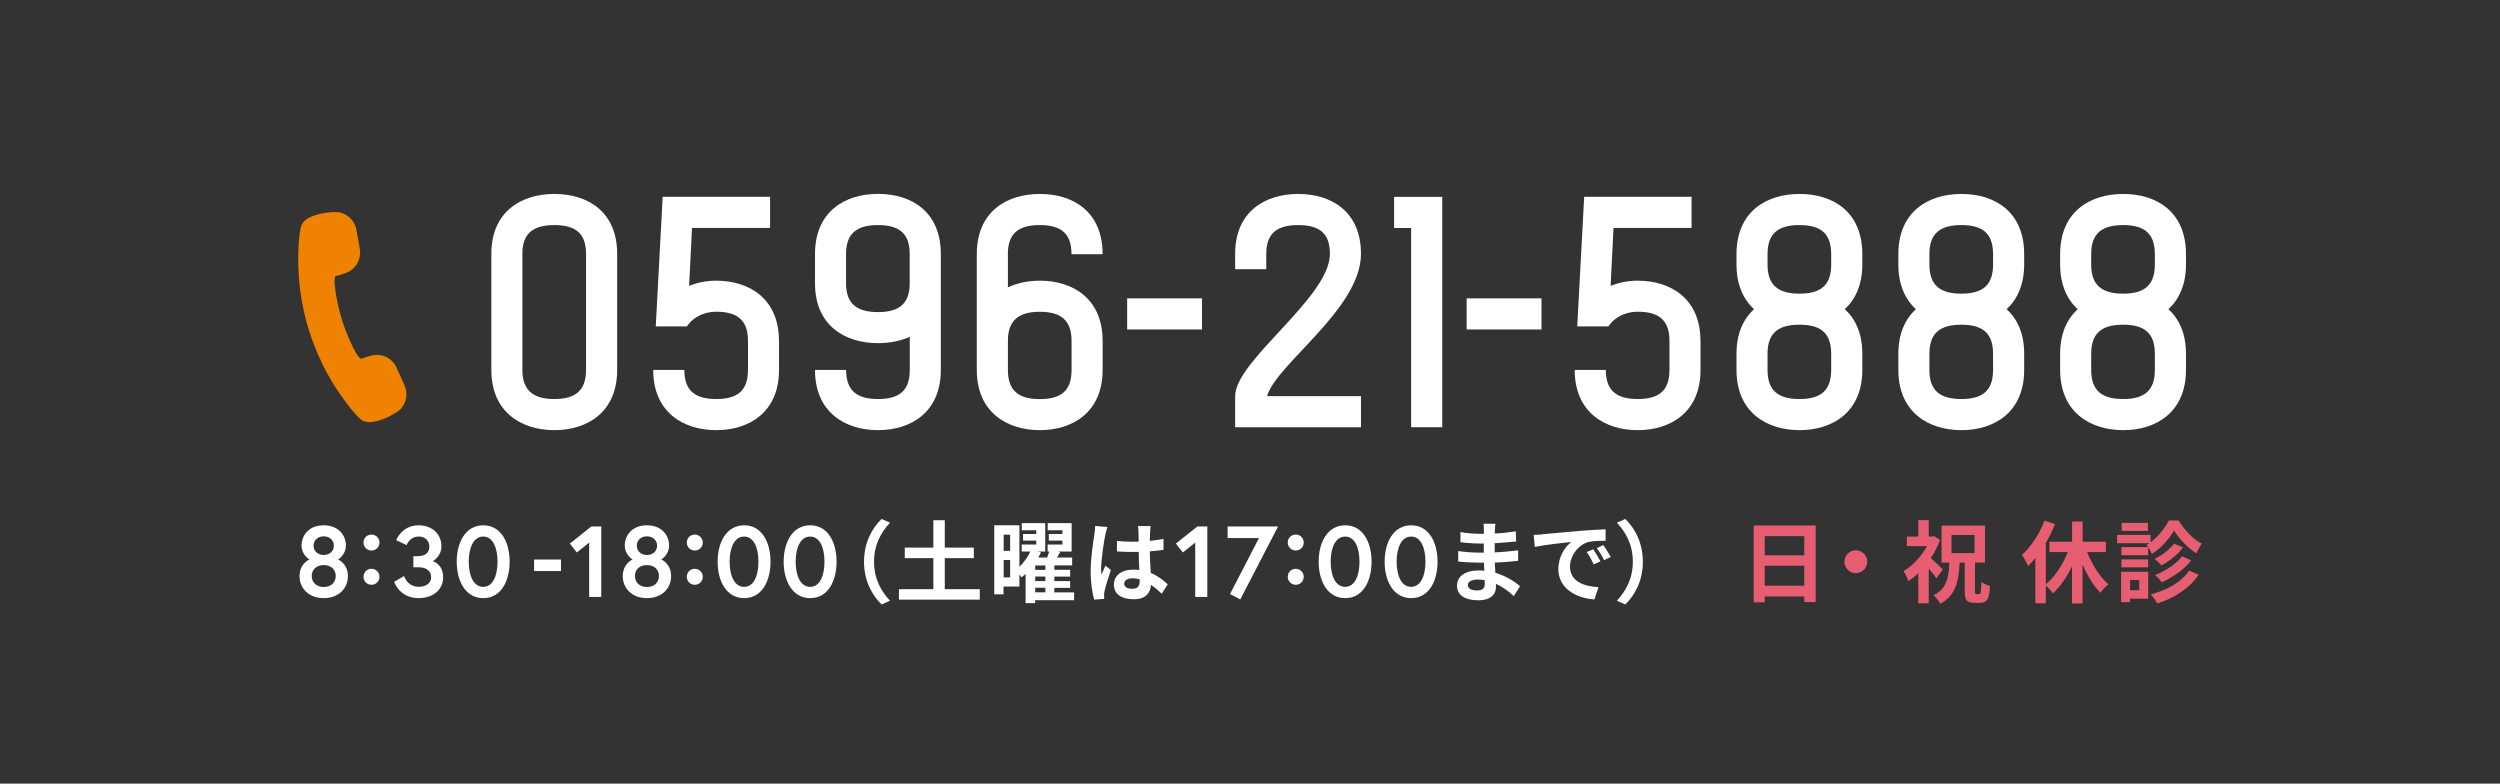 <?xml version="1.0" encoding="UTF-8"?><svg id="_レイヤー_2" xmlns="http://www.w3.org/2000/svg" viewBox="0 0 335 105"><rect x="0" y="0" width="335" height="105" fill="#333333" stroke="none"/><defs><style>.cls-1{fill:none;}.cls-2{fill:#ef8200;}.cls-3{fill:#fff;}.cls-4{fill:#e75e73;}</style></defs><g id="fit"><g><rect class="cls-1" width="335" height="105"/><g><g><path class="cls-3" d="m82.7,34.02v15.55c0,5.67-4.01,8.07-8.41,8.07s-8.45-2.39-8.45-8.07v-15.55c0-5.67,4.01-8.03,8.45-8.03s8.41,2.35,8.41,8.03Zm-4.17,0c0-2.7-1.35-3.86-4.25-3.86s-4.28,1.16-4.28,3.86v15.55c0,2.7,1.39,3.9,4.28,3.9s4.25-1.2,4.25-3.9v-15.55Z"/><path class="cls-3" d="m104.39,45.67v3.9c0,5.67-4.01,8.07-8.41,8.07s-8.45-2.39-8.45-8.07h4.17c0,2.74,1.39,3.9,4.28,3.9s4.25-1.16,4.25-3.9v-3.9c0-2.7-1.35-3.9-4.25-3.9-1.39,0-2.97.54-3.94,1.97h-4.17l.93-17.37h14.39v4.17h-10.46l-.39,7.76c1.08-.42,2.28-.69,3.63-.69,4.4,0,8.41,2.39,8.41,8.06Z"/><path class="cls-3" d="m126.07,34.06v15.51c0,5.67-4.01,8.07-8.41,8.07s-8.45-2.39-8.45-8.07h4.17c0,2.74,1.39,3.9,4.28,3.9s4.25-1.16,4.25-3.9v-4.44c-1.27.58-2.74.85-4.25.85-4.44,0-8.45-2.35-8.45-8.03v-3.9c0-5.71,4.01-8.07,8.45-8.07s8.41,2.35,8.41,8.07Zm-4.17,0c0-2.74-1.35-3.9-4.25-3.9s-4.28,1.16-4.28,3.9v3.9c0,2.7,1.39,3.86,4.28,3.86s4.25-1.16,4.25-3.86v-3.9Z"/><path class="cls-3" d="m135.06,34.06v4.44c1.27-.58,2.74-.89,4.28-.89,4.4,0,8.41,2.39,8.41,8.06v3.9c0,5.67-4.01,8.07-8.41,8.07s-8.45-2.39-8.45-8.07v-15.51c0-5.71,4.01-8.07,8.45-8.07s8.41,2.35,8.41,8.07h-4.17c0-2.74-1.35-3.9-4.25-3.9s-4.28,1.16-4.28,3.9Zm0,11.62v3.9c0,2.74,1.39,3.9,4.28,3.9s4.25-1.16,4.25-3.9v-3.9c0-2.7-1.35-3.9-4.25-3.9s-4.28,1.2-4.28,3.9Z"/><path class="cls-3" d="m151.04,44.15v-4.17h10.03v4.17h-10.03Z"/><path class="cls-3" d="m182.37,34.02c0,7.37-11.38,14.78-12.58,19.06h12.58v4.17h-16.86v-4.17c0-4.78,12.7-13.2,12.7-19.06,0-2.7-1.35-3.86-4.25-3.86s-4.28,1.16-4.28,3.86v2.05h-4.17v-2.05c0-5.67,4.01-8.03,8.45-8.03s8.41,2.35,8.41,8.03Z"/><path class="cls-3" d="m189.09,57.25v-26.7h-2.28v-4.17h6.45v30.87h-4.17Z"/><path class="cls-3" d="m196.53,44.15v-4.17h10.03v4.17h-10.03Z"/><path class="cls-3" d="m227.87,45.67v3.9c0,5.67-4.01,8.07-8.41,8.07s-8.45-2.39-8.45-8.07h4.17c0,2.74,1.39,3.9,4.28,3.9s4.25-1.16,4.25-3.9v-3.9c0-2.7-1.35-3.9-4.25-3.9-1.39,0-2.97.54-3.94,1.97h-4.17l.93-17.37h14.39v4.17h-10.46l-.39,7.76c1.08-.42,2.28-.69,3.63-.69,4.4,0,8.41,2.39,8.41,8.06Z"/><path class="cls-3" d="m249.55,34.06v1.39c0,2.7-.93,4.67-2.35,5.98,1.43,1.31,2.35,3.24,2.35,5.98v2.16c0,5.67-4.01,8.07-8.41,8.07s-8.45-2.39-8.45-8.07v-2.16c0-2.74.93-4.67,2.35-5.98-1.43-1.31-2.35-3.28-2.35-5.98v-1.39c0-5.71,4.01-8.07,8.45-8.07s8.41,2.35,8.41,8.07Zm-4.17,0c0-2.74-1.35-3.9-4.25-3.9s-4.28,1.16-4.28,3.9v1.39c0,2.74,1.39,3.9,4.28,3.9s4.25-1.16,4.25-3.9v-1.39Zm0,13.35c0-2.74-1.35-3.9-4.25-3.9s-4.28,1.16-4.28,3.9v2.16c0,2.74,1.39,3.9,4.28,3.9s4.25-1.16,4.25-3.9v-2.16Z"/><path class="cls-3" d="m271.24,34.06v1.39c0,2.7-.93,4.67-2.35,5.98,1.43,1.31,2.35,3.24,2.35,5.98v2.16c0,5.67-4.01,8.07-8.41,8.07s-8.45-2.39-8.45-8.07v-2.16c0-2.74.93-4.67,2.35-5.98-1.43-1.31-2.35-3.28-2.35-5.98v-1.39c0-5.71,4.01-8.07,8.45-8.07s8.41,2.35,8.41,8.07Zm-4.17,0c0-2.74-1.35-3.9-4.25-3.9s-4.28,1.16-4.28,3.9v1.39c0,2.74,1.39,3.9,4.28,3.9s4.25-1.16,4.25-3.9v-1.39Zm0,13.35c0-2.74-1.35-3.9-4.25-3.9s-4.28,1.16-4.28,3.9v2.16c0,2.74,1.39,3.9,4.28,3.9s4.25-1.16,4.25-3.9v-2.16Z"/><path class="cls-3" d="m292.92,34.06v1.39c0,2.7-.93,4.67-2.35,5.98,1.43,1.31,2.35,3.24,2.35,5.98v2.16c0,5.67-4.01,8.07-8.41,8.07s-8.45-2.39-8.45-8.07v-2.16c0-2.74.93-4.67,2.35-5.98-1.43-1.31-2.35-3.28-2.35-5.98v-1.39c0-5.71,4.01-8.07,8.45-8.07s8.41,2.35,8.41,8.07Zm-4.17,0c0-2.74-1.35-3.9-4.25-3.9s-4.28,1.16-4.28,3.9v1.39c0,2.74,1.39,3.9,4.28,3.9s4.25-1.16,4.25-3.9v-1.39Zm0,13.35c0-2.74-1.35-3.9-4.25-3.9s-4.28,1.16-4.28,3.9v2.16c0,2.74,1.39,3.9,4.28,3.9s4.25-1.16,4.25-3.9v-2.16Z"/></g><path class="cls-2" d="m43.11,48.6c1.05,2.17,2.34,4.21,3.83,6.07.75.93,1.28,1.48,1.64,1.69l.05.03c1.36.72,4.45-.9,5.09-1.62.77-.85.96-2.08.49-3.13l-1.07-2.38c-.27-.59-.71-1.07-1.29-1.37-.64-.34-1.38-.42-2.09-.24-.42.11-.98.27-1.34.43-.02,0-.05,0-.08-.02-.76-.4-2.21-4.13-2.53-5.25-.37-1.12-1.29-5.06-.87-5.77.03-.05.05-.05.06-.06.37-.06.93-.25,1.33-.4,1.34-.48,2.13-1.84,1.88-3.24l-.46-2.57c-.03-.19-.1-.4-.2-.64-.04-.09-.08-.18-.15-.3-.22-.37-.51-.68-.87-.93-.1-.07-.2-.13-.3-.18-.21-.11-.42-.19-.64-.25-.82-.2-4.45.13-5.14,1.59-.18.37-.31,1.13-.4,2.32-.18,2.38-.09,4.79.27,7.18.47,3.14,1.41,6.18,2.8,9.03Z"/><g><path class="cls-3" d="m46.35,73.11c0,1.25-1.05,1.86-1.05,1.86,0,0,1.32.53,1.32,2.24,0,1.58-1.19,2.94-3.24,2.94s-3.24-1.36-3.24-2.94c0-1.71,1.32-2.24,1.32-2.24,0,0-1.05-.61-1.05-1.86,0-1.4,1-2.72,2.97-2.72s2.97,1.32,2.97,2.72Zm-1.36,4.07c0-.77-.54-1.46-1.61-1.46s-1.61.69-1.61,1.46.54,1.48,1.61,1.48,1.61-.71,1.61-1.48Zm-1.61-5.31c-.75,0-1.36.49-1.36,1.25s.61,1.25,1.36,1.25,1.36-.49,1.36-1.25-.61-1.25-1.36-1.25Z"/><path class="cls-3" d="m49.78,71.63c.59,0,1.07.47,1.07,1.07s-.47,1.07-1.07,1.07-1.07-.47-1.07-1.07.47-1.07,1.07-1.07Zm0,4.59c.59,0,1.07.47,1.07,1.07s-.47,1.07-1.07,1.07-1.07-.47-1.07-1.07.47-1.07,1.07-1.07Z"/><path class="cls-3" d="m56.09,71.9c-1.23,0-1.6,1.15-1.6,1.15l-1.4-.66s.73-2,3.01-2c1.73,0,3.05,1.09,3.05,2.83,0,1.35-1.16,1.98-1.16,1.98,0,0,1.39.35,1.39,2.16,0,1.71-1.43,2.79-3.26,2.79-2.63,0-3.3-2.19-3.3-2.19l1.32-.77s.42,1.44,1.98,1.44c1.03,0,1.65-.55,1.65-1.28,0-1-.86-1.34-1.71-1.34h-.67v-1.48h.51c.99,0,1.63-.36,1.63-1.32,0-.76-.58-1.32-1.42-1.32Z"/><path class="cls-3" d="m68.29,75.27c0,2.56-1.13,4.88-3.53,4.88s-3.56-2.32-3.56-4.88,1.16-4.88,3.56-4.88,3.53,2.32,3.53,4.88Zm-1.62,0c0-1.85-.61-3.37-1.92-3.37s-1.94,1.52-1.94,3.37.63,3.37,1.94,3.37,1.92-1.52,1.92-3.37Z"/><path class="cls-3" d="m71.57,74.98h3.6v1.54h-3.6v-1.54Z"/><path class="cls-3" d="m79.24,70.55h1.33v9.44h-1.62v-7.28l-1.66,1.32-.93-1.19,2.87-2.29Z"/><path class="cls-3" d="m89.66,73.11c0,1.25-1.05,1.86-1.05,1.86,0,0,1.32.53,1.32,2.24,0,1.58-1.19,2.94-3.24,2.94s-3.24-1.36-3.24-2.94c0-1.71,1.32-2.24,1.32-2.24,0,0-1.05-.61-1.05-1.86,0-1.4,1-2.72,2.97-2.72s2.97,1.32,2.97,2.72Zm-1.36,4.07c0-.77-.54-1.46-1.61-1.46s-1.61.69-1.61,1.46.54,1.48,1.61,1.48,1.61-.71,1.61-1.48Zm-1.61-5.31c-.76,0-1.36.49-1.36,1.25s.61,1.25,1.36,1.25,1.36-.49,1.36-1.25-.61-1.25-1.36-1.25Z"/><path class="cls-3" d="m93.1,71.63c.59,0,1.07.47,1.07,1.07s-.47,1.07-1.07,1.07-1.07-.47-1.07-1.07.47-1.07,1.07-1.07Zm0,4.59c.59,0,1.07.47,1.07,1.07s-.47,1.07-1.07,1.07-1.07-.47-1.07-1.07.47-1.07,1.07-1.07Z"/><path class="cls-3" d="m103.25,75.27c0,2.56-1.13,4.88-3.53,4.88s-3.56-2.32-3.56-4.88,1.16-4.88,3.56-4.88,3.53,2.32,3.53,4.88Zm-1.62,0c0-1.85-.61-3.37-1.92-3.37s-1.94,1.52-1.94,3.37.63,3.37,1.94,3.37,1.92-1.52,1.92-3.37Z"/><path class="cls-3" d="m112.1,75.27c0,2.56-1.13,4.88-3.53,4.88s-3.56-2.32-3.56-4.88,1.16-4.88,3.56-4.88,3.53,2.32,3.53,4.88Zm-1.62,0c0-1.85-.61-3.37-1.92-3.37s-1.94,1.52-1.94,3.37.63,3.37,1.94,3.37,1.92-1.52,1.92-3.37Z"/><path class="cls-3" d="m115.78,75.27c0-2.56,1.06-4.47,2.35-5.73l1.13.5c-1.2,1.29-2.14,2.94-2.14,5.23s.94,3.94,2.14,5.23l-1.13.5c-1.29-1.27-2.35-3.18-2.35-5.73Z"/><path class="cls-3" d="m131.29,78.95v1.4h-10.83v-1.4h4.61v-4.16h-3.83v-1.41h3.83v-3.67h1.53v3.67h3.89v1.41h-3.89v4.16h4.68Z"/><path class="cls-3" d="m143.96,80.43h-5.25v.39h-1.28v-3.91c-.18.17-.36.31-.54.45-.07-.11-.18-.25-.29-.38v1.62h-2.13v1.04h-1.24v-9.25h3.37v5.57c.61-.6,1.15-1.36,1.47-2.05h-1.16v-.94h1.95v-.53h-1.77v-.88h1.77v-.5h-1.94v-.96h3.14v3.81h-.98l.41.12c-.11.23-.23.45-.36.68h1.18c.11-.27.21-.55.29-.8h-.22v-.94h1.98v-.53h-1.82v-.88h1.82v-.5h-1.97v-.96h3.21v3.81h-1.86l.33.06c-.13.25-.29.5-.43.74h2.03v1.05h-2.39v.59h2.12v.91h-2.12v.6h2.12v.91h-2.12v.61h2.65v1.05Zm-9.47-8.78v2.17h.87v-2.17h-.87Zm.87,5.72v-2.33h-.87v2.33h.87Zm4.72-1.6h-1.36v.59h1.36v-.59Zm0,1.49h-1.36v.6h1.36v-.6Zm-1.36,2.11h1.36v-.61h-1.36v.61Z"/><path class="cls-3" d="m148.4,70.62c-.1.24-.24.84-.29,1.05-.18.79-.56,3.39-.56,4.58,0,.24.01.53.05.76.16-.42.35-.81.53-1.21l.73.59c-.33.97-.72,2.17-.85,2.82-.04.17-.07.42-.06.55,0,.12,0,.32.01.49l-1.34.1c-.24-.82-.47-2.17-.47-3.78,0-1.79.35-4.03.49-4.93.05-.33.11-.79.11-1.16l1.65.14Zm7.26,8.92c-.49-.47-.97-.86-1.43-1.18-.07,1.12-.72,1.94-2.32,1.94s-2.65-.69-2.65-1.94,1.02-2.03,2.63-2.03c.28,0,.54.01.78.05-.04-.73-.07-1.59-.08-2.43-.29.01-.57.01-.85.01-.69,0-1.36-.02-2.07-.07v-1.41c.68.07,1.36.11,2.07.11.28,0,.56,0,.84-.01-.01-.59-.01-1.06-.02-1.31,0-.18-.04-.54-.07-.78h1.7c-.04.23-.06.51-.07.76-.01.26-.04.71-.04,1.23.65-.07,1.27-.16,1.83-.27v1.47c-.57.08-1.19.16-1.84.2.02,1.15.08,2.09.13,2.89.99.41,1.73,1.02,2.28,1.53l-.8,1.24Zm-2.94-1.92c-.31-.08-.63-.13-.96-.13-.67,0-1.12.27-1.12.72,0,.48.48.69,1.1.69.73,0,.98-.38.98-1.08v-.2Z"/><path class="cls-3" d="m160.45,70.55h1.33v9.44h-1.62v-7.28l-1.66,1.32-.93-1.19,2.87-2.29Z"/><path class="cls-3" d="m164.51,70.55h6.75l-5.06,9.77-1.38-.71,3.88-7.51h-4.2v-1.54Z"/><path class="cls-3" d="m173.63,71.63c.59,0,1.07.47,1.07,1.07s-.47,1.07-1.07,1.07-1.07-.47-1.07-1.07.47-1.07,1.07-1.07Zm0,4.59c.59,0,1.07.47,1.07,1.07s-.47,1.07-1.07,1.07-1.07-.47-1.07-1.07.47-1.07,1.07-1.07Z"/><path class="cls-3" d="m183.79,75.27c0,2.56-1.13,4.88-3.53,4.88s-3.56-2.32-3.56-4.88,1.16-4.88,3.56-4.88,3.53,2.32,3.53,4.88Zm-1.62,0c0-1.85-.61-3.37-1.92-3.37s-1.94,1.52-1.94,3.37.63,3.37,1.94,3.37,1.92-1.52,1.92-3.37Z"/><path class="cls-3" d="m192.63,75.27c0,2.56-1.13,4.88-3.53,4.88s-3.56-2.32-3.56-4.88,1.16-4.88,3.56-4.88,3.53,2.32,3.53,4.88Zm-1.62,0c0-1.85-.61-3.37-1.92-3.37s-1.94,1.52-1.94,3.37.63,3.37,1.94,3.37,1.92-1.52,1.92-3.37Z"/><path class="cls-3" d="m202.84,79.87c-.63-.6-1.45-1.21-2.39-1.64.01.16.01.3.01.42,0,1.02-.76,1.79-2.33,1.79-1.89,0-2.89-.72-2.89-1.97s1.1-2.03,2.93-2.03c.25,0,.49.01.73.04-.02-.36-.04-.73-.05-1.08h-.61c-.69,0-2.06-.06-2.84-.16v-1.4c.69.13,2.23.22,2.87.22h.56v-1.23h-.56c-.75,0-1.89-.07-2.57-.18v-1.35c.73.14,1.83.23,2.56.23h.58v-.54c0-.22-.01-.59-.06-.81h1.61c-.04.24-.07.54-.08.84v.47c.91-.04,1.78-.13,2.81-.29l.04,1.36c-.78.07-1.73.17-2.87.23v1.23c1.18-.05,2.17-.16,3.14-.27v1.4c-1.06.12-1.98.2-3.13.24.02.44.05.92.08,1.37,1.49.43,2.63,1.22,3.31,1.79l-.85,1.33Zm-3.89-2.13c-.31-.05-.63-.08-.97-.08-.84,0-1.29.32-1.29.73,0,.44.42.73,1.23.73.63,0,1.04-.19,1.04-.87,0-.13,0-.3-.01-.5Z"/><path class="cls-3" d="m206.69,71.58c.99-.08,2.95-.26,5.11-.45,1.22-.1,2.51-.17,3.35-.2v1.53c-.62,0-1.64.01-2.27.16-1.43.38-2.5,1.91-2.5,3.31,0,1.95,1.82,2.65,3.82,2.75l-.55,1.64c-2.48-.16-4.83-1.49-4.83-4.06,0-1.71.94-3.05,1.74-3.64-1.03.11-3.51.37-4.89.67l-.16-1.62c.48-.01.93-.04,1.16-.06Zm7.77,3.64l-.91.41c-.3-.66-.55-1.12-.93-1.66l.88-.37c.29.43.73,1.15.96,1.62Zm1.39-.59l-.9.43c-.32-.65-.6-1.09-.98-1.61l.87-.41c.3.42.75,1.12,1,1.59Z"/><path class="cls-3" d="m220.14,75.27c0,2.56-1.06,4.47-2.35,5.73l-1.13-.5c1.19-1.29,2.14-2.94,2.14-5.23s-.94-3.94-2.14-5.23l1.13-.5c1.29,1.27,2.35,3.18,2.35,5.73Z"/><path class="cls-4" d="m243.3,70.41v10.27h-1.53v-.75h-5.3v.78h-1.47v-10.3h8.3Zm-6.83,1.43v2.57h5.3v-2.57h-5.3Zm5.3,6.65v-2.68h-5.3v2.68h5.3Z"/><path class="cls-4" d="m248.68,73.74c.84,0,1.53.69,1.53,1.53s-.69,1.53-1.53,1.53-1.53-.69-1.53-1.53.69-1.53,1.53-1.53Z"/><path class="cls-4" d="m259.48,77.49c-.24-.35-.63-.85-1.03-1.3v4.66h-1.4v-4.05c-.43.42-.88.78-1.33,1.08-.12-.38-.44-1.08-.64-1.35,1.22-.72,2.39-1.97,3.13-3.35h-2.69v-1.28h1.53v-2.2h1.4v2.2h.49l.24-.06.79.51c-.31.85-.74,1.67-1.24,2.44.53.45,1.39,1.28,1.61,1.52l-.86,1.18Zm5.75,2.11c.19,0,.24-.26.27-1.62.28.23.81.44,1.17.55-.11,1.74-.42,2.25-1.29,2.25h-.81c-1.06,0-1.3-.41-1.3-1.61v-3.78h-.68c-.12,2.51-.51,4.38-2.59,5.52-.18-.36-.58-.88-.9-1.15,1.77-.88,2.03-2.35,2.11-4.37h-1.04v-4.96h5.82v4.96h-1.35v3.78c0,.38.04.44.2.44h.38Zm-3.73-5.48h3.08v-2.43h-3.08v2.43Z"/><path class="cls-4" d="m279.67,73.97c.68,1.7,1.72,3.35,2.86,4.33-.35.25-.82.76-1.06,1.14-.93-.92-1.77-2.29-2.41-3.8v5.22h-1.41v-4.98c-.69,1.45-1.58,2.72-2.54,3.62-.23-.31-.65-.76-.97-1.05v2.39h-1.4v-6.07c-.32.39-.65.76-.98,1.08-.14-.35-.57-1.15-.82-1.49,1.21-1.09,2.35-2.81,3.02-4.59l1.41.45c-.33.84-.75,1.71-1.23,2.52v5.57c1.18-.97,2.26-2.63,2.95-4.33h-2.47v-1.39h3.04v-2.7h1.41v2.7h3.12v1.39h-2.5Z"/><path class="cls-4" d="m291.93,69.74c.76,1.27,1.95,2.52,3.12,3.11-.26.35-.56.87-.75,1.29-1.14-.72-2.33-1.98-2.98-3.06-.6,1.08-1.73,2.38-2.97,3.15-.14-.36-.47-.9-.71-1.19.13-.07.26-.16.38-.25h-4.33v-1.12h4.49v1c1.03-.78,1.96-1.95,2.44-2.93h1.3Zm-4.07,10.48h-2.44v.47h-1.19v-4.07h3.63v3.61Zm-.01-5.81h-3.58v-1.09h3.58v1.09Zm-3.58.55h3.58v1.06h-3.58v-1.06Zm3.55-3.82h-3.51v-1.08h3.51v1.08Zm-2.39,6.59v1.37h1.23v-1.37h-1.23Zm9.18-.72c-1.22,1.86-3.24,3.11-5.54,3.86-.18-.37-.54-.87-.88-1.22,2.15-.55,4.12-1.64,5.15-3.19l1.28.55Zm-2.07-3.66c-.74.98-1.84,1.84-2.9,2.41-.21-.26-.6-.63-.91-.86.93-.47,2.02-1.27,2.58-2.04l1.23.49Zm1.09,1.74c-.98,1.24-2.47,2.27-3.95,2.95-.2-.3-.57-.72-.91-.98,1.35-.53,2.86-1.47,3.62-2.51l1.24.54Z"/></g></g></g></g></svg>